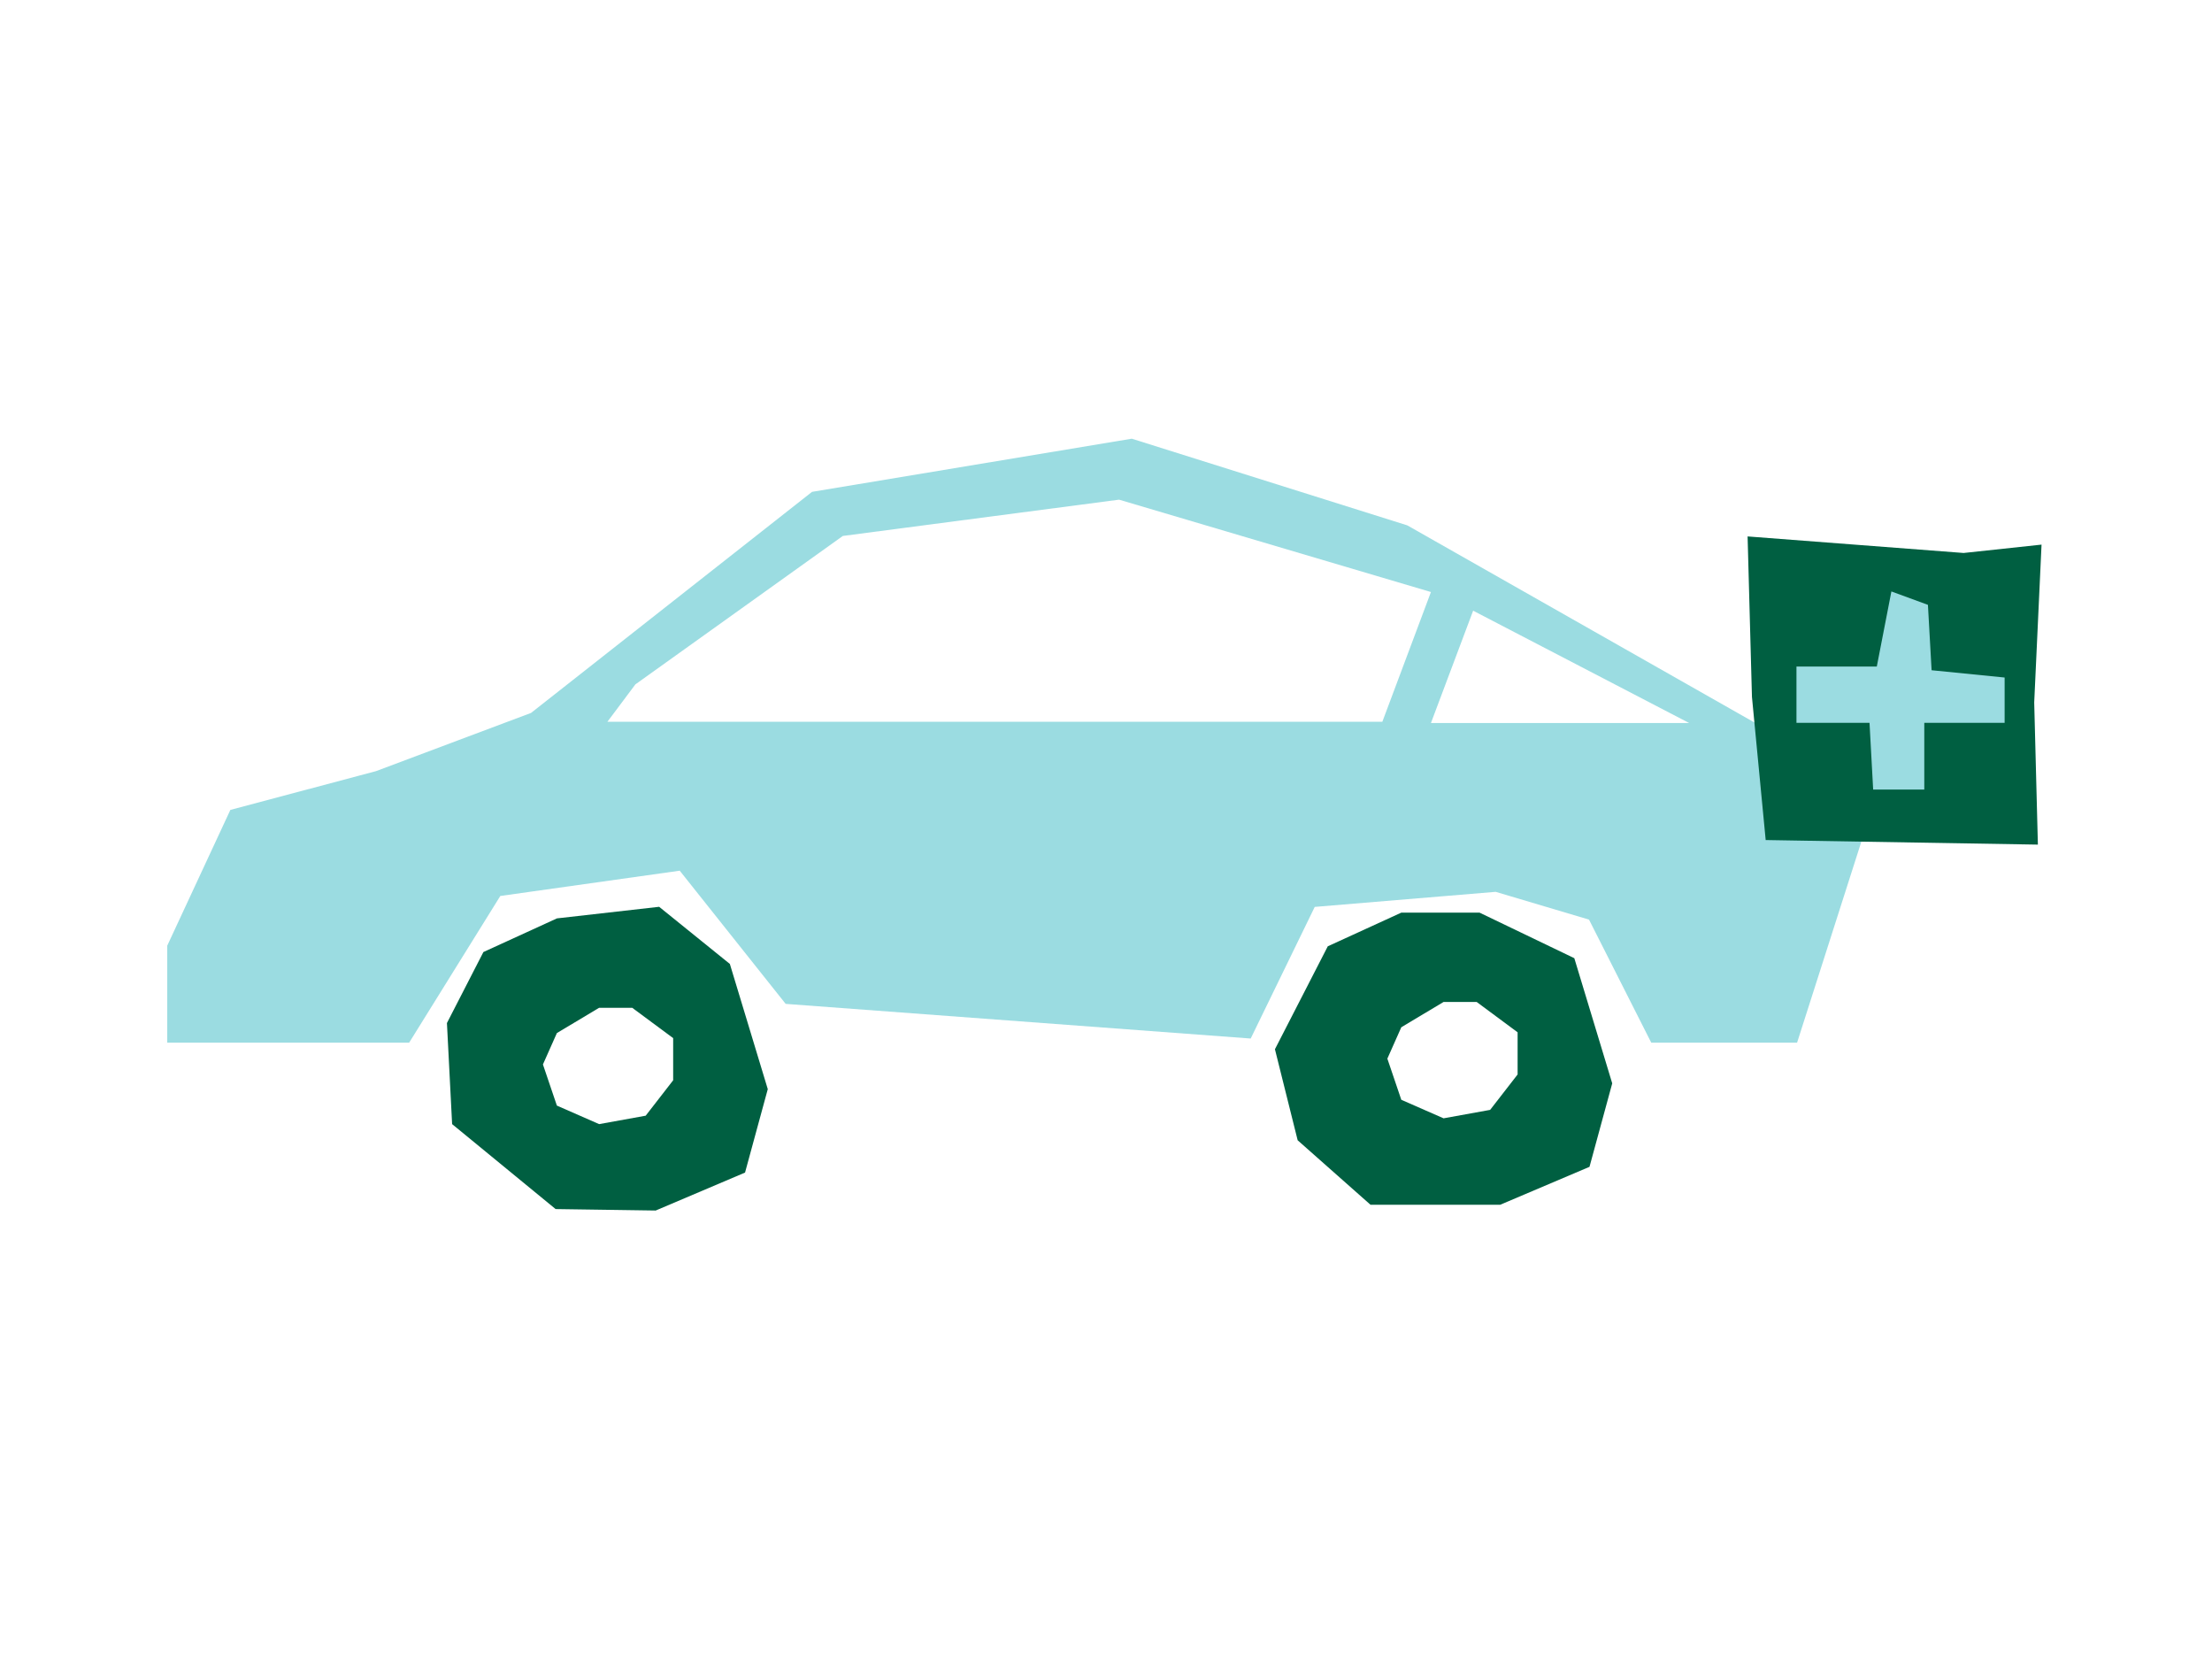 <svg xmlns="http://www.w3.org/2000/svg" xmlns:xlink="http://www.w3.org/1999/xlink" width="484" zoomAndPan="magnify" viewBox="0 0 363 271.5" height="362" preserveAspectRatio="xMidYMid meet" version="1.0"><defs><clipPath id="95a18affab"><path d="M 27.434 71.973 L 309 71.973 L 309 172 L 27.434 172 Z M 27.434 71.973 " clip-rule="nonzero"/></clipPath><clipPath id="39a574d80e"><path d="M 286 88 L 335.867 88 L 335.867 139 L 286 139 Z M 286 88 " clip-rule="nonzero"/></clipPath></defs><path fill="#005f41" d="M 242.805 149.73 L 258.352 157.203 L 264.574 177.742 L 260.844 191.434 L 246.18 197.66 L 224.91 197.66 L 212.953 187.078 L 209.223 172.141 L 217.895 155.254 L 229.961 149.73 Z M 236.898 164.383 L 229.961 168.535 L 227.672 173.684 L 229.961 180.434 L 236.898 183.473 L 244.539 182.09 L 249.047 176.281 L 249.047 169.363 L 242.328 164.383 Z M 236.898 164.383 " fill-opacity="1" fill-rule="nonzero"/><path fill="#005f41" d="M 108.18 148.781 L 119.773 158.148 L 125.996 178.688 L 122.266 192.375 L 107.602 198.602 L 91.18 198.363 L 74.195 184.426 L 73.344 167.844 L 79.328 156.195 L 91.398 150.672 L 108.191 148.77 Z M 98.32 165.34 L 91.387 169.488 L 89.098 174.637 L 91.387 181.387 L 98.32 184.426 L 105.961 183.043 L 110.469 177.234 L 110.469 170.316 L 103.75 165.34 Z M 98.32 165.34 " fill-opacity="1" fill-rule="nonzero"/><g clip-path="url(#95a18affab)"><path fill="#9bdce1" d="M 308.918 127.262 L 294.91 171.062 L 270.977 171.062 L 260.766 150.875 L 245.445 146.316 L 215.754 148.789 L 205.246 170.383 L 128.93 164.699 L 111.547 142.848 L 82.102 146.996 L 67.145 171.062 L 27.445 171.062 L 27.445 155.152 L 37.805 132.875 L 61.703 126.516 L 87.148 116.965 L 133.258 80.695 L 185.73 71.973 L 230.949 86.195 L 293.156 121.512 L 308.918 127.25 Z M 99.668 118.418 L 226.848 118.418 L 234.824 97.129 L 183.645 81.977 L 138.312 87.93 L 104.27 112.281 L 99.668 118.43 Z M 277.199 118.621 L 241.75 100.191 L 234.824 118.621 Z M 277.199 118.621 " fill-opacity="1" fill-rule="nonzero"/></g><g clip-path="url(#39a574d80e)"><path fill="#005f41" d="M 286.789 88.008 L 322.246 90.723 L 335.027 89.352 L 333.824 115.242 L 334.426 138.57 L 289.758 137.82 L 287.504 114.336 Z M 286.789 88.008 " fill-opacity="1" fill-rule="nonzero"/></g><path fill="#9bdce1" d="M 310.387 97.035 L 307.992 109.359 L 294.809 109.359 L 294.809 118.59 L 306.797 118.59 L 307.395 129.535 L 315.785 129.535 L 315.785 118.59 L 328.969 118.59 L 328.969 111.156 L 316.984 109.961 L 316.383 99.234 Z M 310.387 97.035 " fill-opacity="1" fill-rule="nonzero"/></svg>